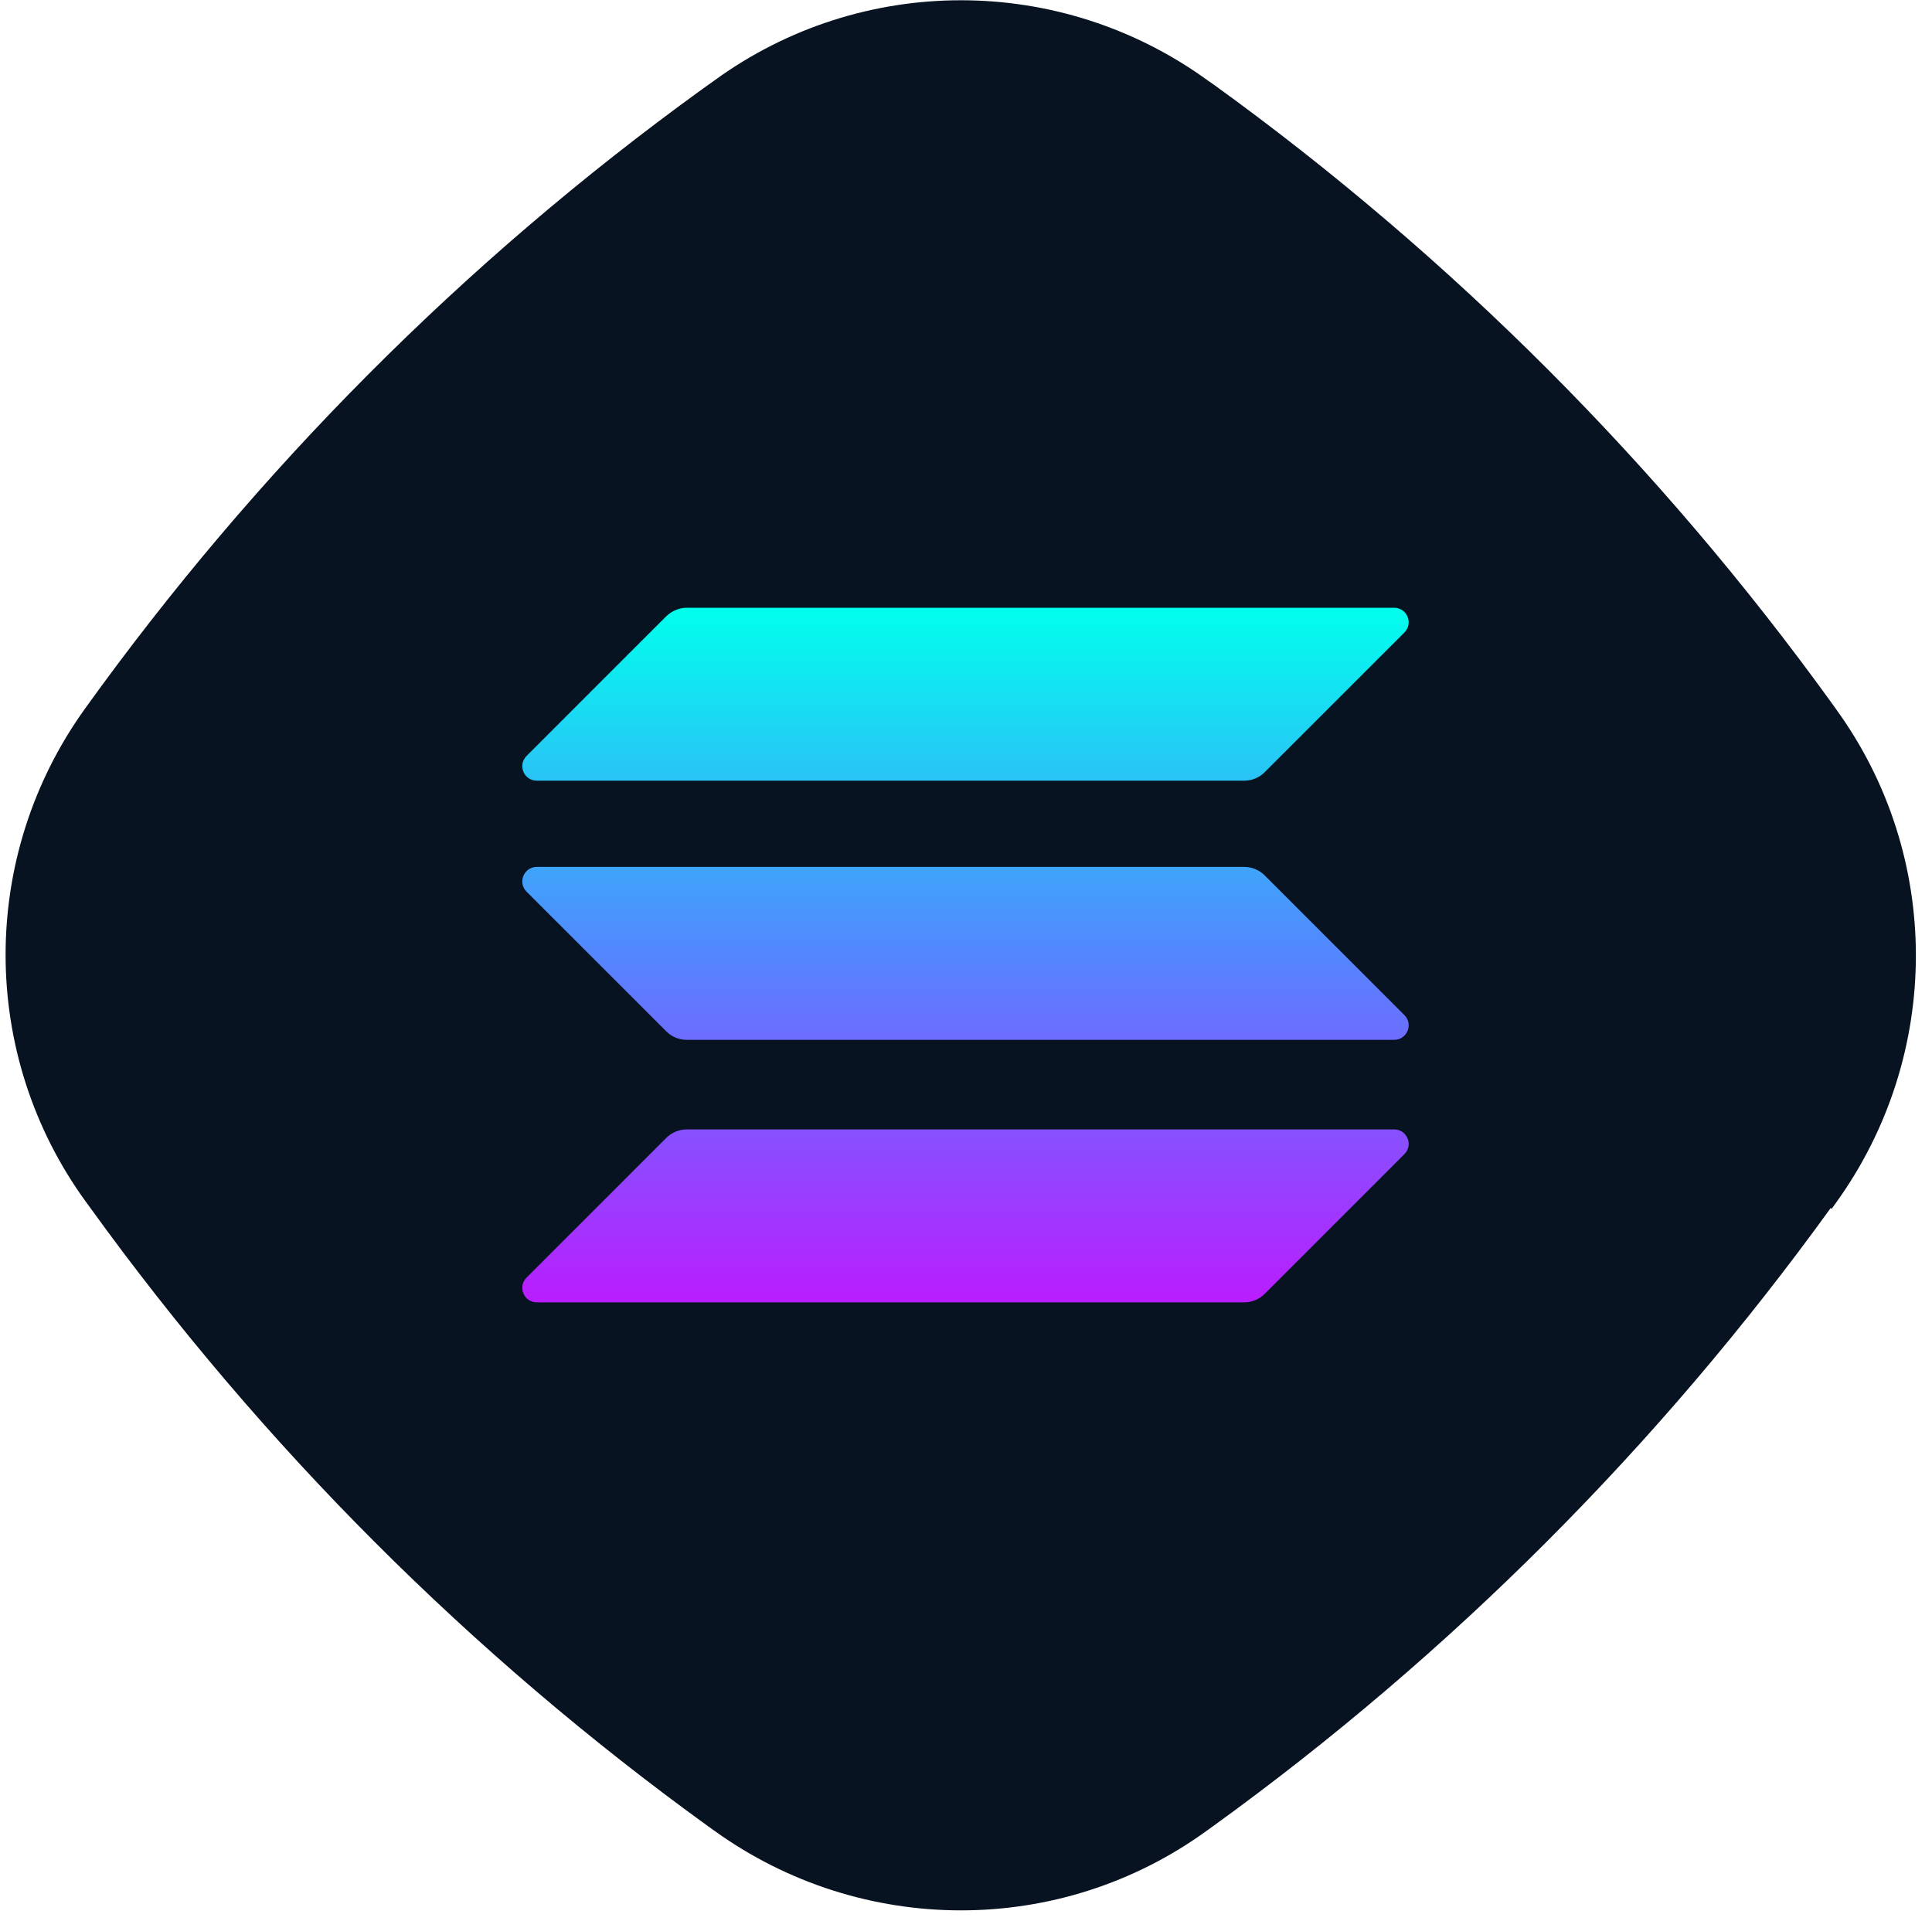 <svg width="178" height="177" viewBox="0 0 178 177" fill="none" xmlns="http://www.w3.org/2000/svg">
<path d="M168.754 111.389L169.175 110.799C178.943 97.225 178.983 78.886 169.169 65.353L168.748 64.762C160.83 53.8 152.069 43.513 142.593 34.026C133.116 24.539 122.797 15.727 111.889 7.842L111.342 7.462C97.738 -2.446 79.377 -2.449 65.818 7.415L64.639 8.258C42.742 24.107 23.583 43.37 7.835 65.291C-1.933 78.865 -1.931 97.161 7.883 110.695L8.346 111.328C16.265 122.29 25.025 132.577 34.502 142.064C43.978 151.551 54.297 160.363 65.205 168.248L65.795 168.67C79.356 178.452 97.676 178.497 111.193 168.675L111.782 168.254C133.637 152.447 152.838 133.225 168.67 111.305L168.754 111.389Z" fill="#081321"/>
<path d="M128.447 104.066C129.638 104.067 130.233 105.504 129.391 106.346L116.517 119.22C116.025 119.712 115.347 120 114.629 120H49.458C48.267 120 47.672 118.563 48.513 117.721L61.388 104.847C61.88 104.354 62.558 104.066 63.276 104.066H128.447ZM114.629 79.879C115.347 79.879 116.025 80.167 116.517 80.659L129.391 93.533C130.233 94.375 129.638 95.812 128.447 95.812H63.276C62.558 95.812 61.88 95.525 61.388 95.032L48.513 82.158C47.672 81.316 48.267 79.879 49.458 79.879H114.629ZM128.447 56C129.638 56 130.233 57.438 129.391 58.279L116.517 71.153C116.025 71.646 115.347 71.933 114.629 71.934H49.458C48.267 71.934 47.672 70.496 48.513 69.654L61.388 56.78C61.901 56.288 62.578 56 63.276 56H128.447Z" fill="url(#paint0_linear_117_9112)"/>
<defs>
<linearGradient id="paint0_linear_117_9112" x1="88.952" y1="56" x2="88.952" y2="120" gradientUnits="userSpaceOnUse">
<stop stop-color="#00FFED"/>
<stop offset="0.495" stop-color="#5387FF"/>
<stop offset="1" stop-color="#B91DFF"/>
</linearGradient>
</defs>
</svg>

